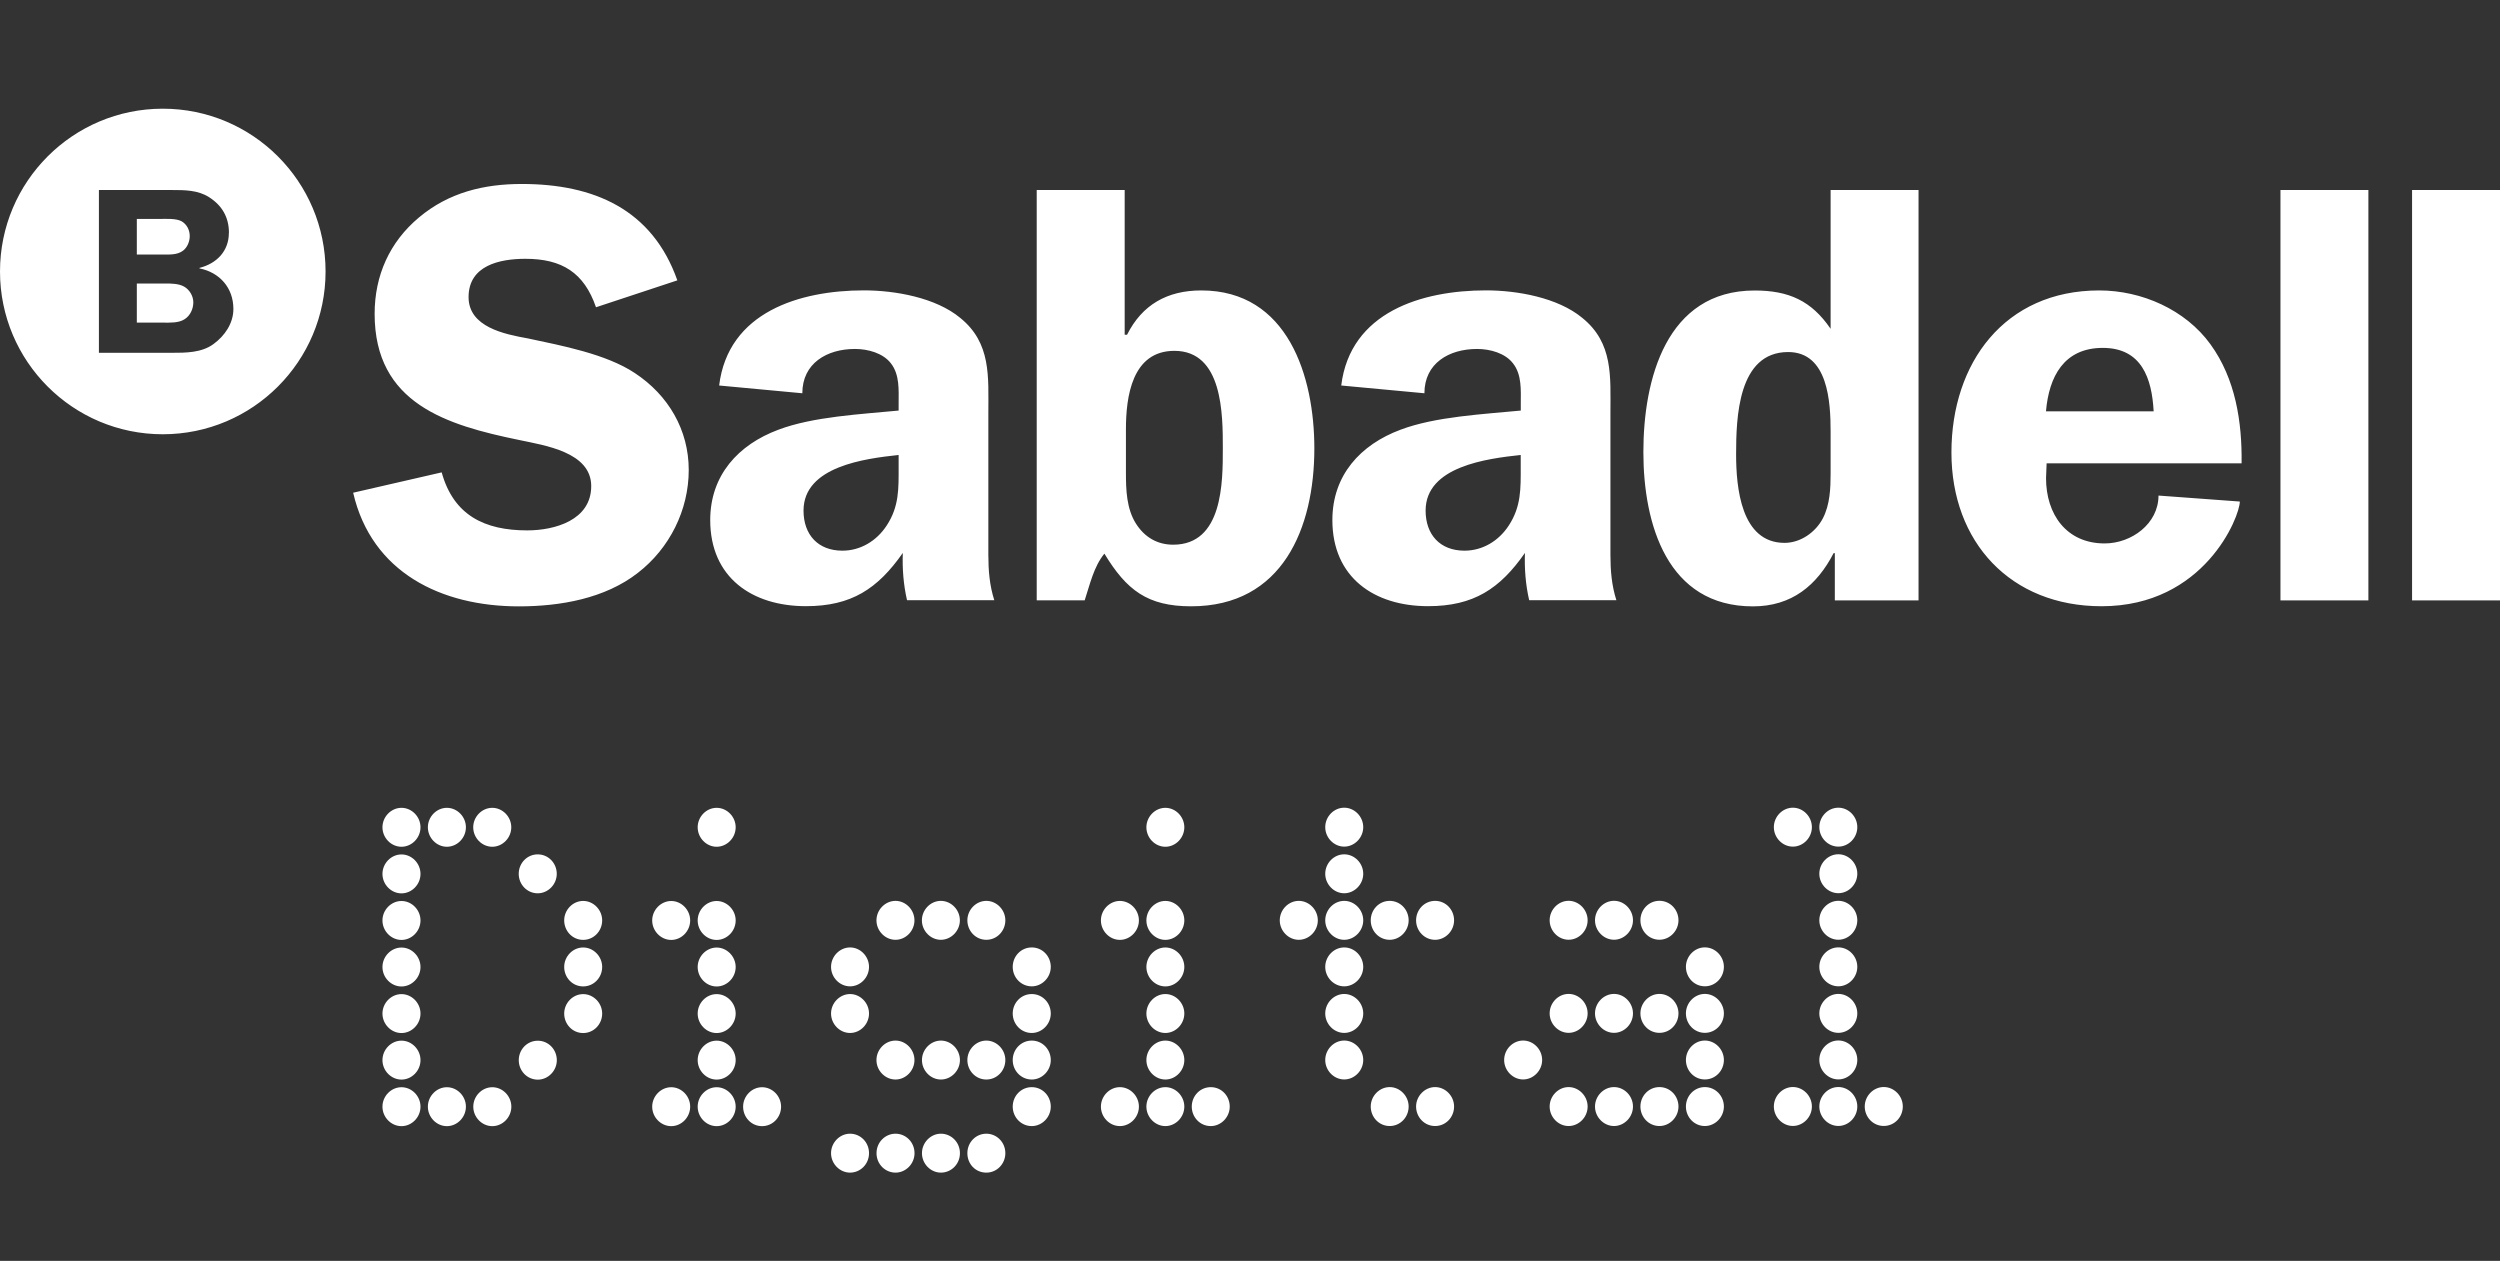 <?xml version="1.0" encoding="UTF-8"?>
<svg xmlns="http://www.w3.org/2000/svg" width="115" height="58" viewBox="0 0 115 58" fill="none">
  <rect x="0" y="0" width="115" height="58" fill="#333333" stroke="none"/>
  <g clip-path="url(#clip0_881_6526)">
    <path d="M23.519 38.055C23.519 37.569 23.119 37.16 22.644 37.16C22.168 37.16 21.768 37.569 21.768 38.055C21.768 38.542 22.168 38.951 22.644 38.951C23.119 38.951 23.519 38.542 23.519 38.055ZM24.736 41.092C24.243 41.092 23.861 40.684 23.861 40.197C23.861 39.71 24.24 39.301 24.736 39.301C25.231 39.301 25.611 39.71 25.611 40.197C25.611 40.684 25.211 41.092 24.736 41.092ZM27.7 42.338C27.7 41.852 27.3 41.443 26.825 41.443C26.35 41.443 25.953 41.852 25.953 42.338C25.953 42.825 26.332 43.234 26.825 43.234C27.318 43.234 27.7 42.825 27.7 42.338ZM20.557 38.951C20.082 38.951 19.682 38.542 19.682 38.055C19.682 37.569 20.082 37.16 20.557 37.16C21.032 37.16 21.432 37.569 21.432 38.055C21.432 38.542 21.032 38.951 20.557 38.951ZM27.7 44.48C27.7 43.993 27.3 43.584 26.825 43.584C26.35 43.584 25.953 43.993 25.953 44.48C25.953 44.967 26.332 45.375 26.825 45.375C27.318 45.375 27.7 44.967 27.7 44.48ZM18.468 38.951C17.993 38.951 17.593 38.542 17.593 38.055C17.593 37.569 17.993 37.16 18.468 37.16C18.943 37.16 19.343 37.569 19.343 38.055C19.343 38.542 18.943 38.951 18.468 38.951ZM27.7 46.624C27.7 46.138 27.3 45.729 26.825 45.729C26.35 45.729 25.953 46.138 25.953 46.624C25.953 47.111 26.332 47.52 26.825 47.52C27.318 47.52 27.7 47.111 27.7 46.624ZM18.468 41.095C17.993 41.095 17.593 40.687 17.593 40.2C17.593 39.713 17.993 39.304 18.468 39.304C18.943 39.304 19.343 39.713 19.343 40.2C19.343 40.687 18.943 41.095 18.468 41.095ZM19.343 42.341C19.343 41.855 18.943 41.446 18.468 41.446C17.993 41.446 17.593 41.855 17.593 42.341C17.593 42.828 17.993 43.237 18.468 43.237C18.943 43.237 19.343 42.828 19.343 42.341ZM24.739 49.664C24.246 49.664 23.863 49.255 23.863 48.769C23.863 48.282 24.243 47.873 24.739 47.873C25.234 47.873 25.614 48.282 25.614 48.769C25.614 49.255 25.214 49.664 24.739 49.664ZM19.343 44.483C19.343 43.996 18.943 43.587 18.468 43.587C17.993 43.587 17.593 43.996 17.593 44.483C17.593 44.97 17.993 45.378 18.468 45.378C18.943 45.378 19.343 44.97 19.343 44.483ZM18.468 47.52C17.993 47.52 17.593 47.111 17.593 46.624C17.593 46.138 17.993 45.729 18.468 45.729C18.943 45.729 19.343 46.138 19.343 46.624C19.343 47.111 18.943 47.52 18.468 47.52ZM23.522 50.907C23.522 50.42 23.122 50.012 22.646 50.012C22.171 50.012 21.771 50.42 21.771 50.907C21.771 51.394 22.171 51.803 22.646 51.803C23.122 51.803 23.522 51.394 23.522 50.907ZM18.468 49.661C17.993 49.661 17.593 49.253 17.593 48.766C17.593 48.279 17.993 47.87 18.468 47.87C18.943 47.87 19.343 48.279 19.343 48.766C19.343 49.253 18.943 49.661 18.468 49.661ZM21.432 50.907C21.432 50.42 21.032 50.012 20.557 50.012C20.082 50.012 19.682 50.42 19.682 50.907C19.682 51.394 20.082 51.803 20.557 51.803C21.032 51.803 21.432 51.394 21.432 50.907ZM18.468 51.803C17.993 51.803 17.593 51.394 17.593 50.907C17.593 50.42 17.993 50.012 18.468 50.012C18.943 50.012 19.343 50.42 19.343 50.907C19.343 51.394 18.943 51.803 18.468 51.803ZM33.841 38.055C33.841 37.569 33.441 37.16 32.966 37.16C32.49 37.16 32.093 37.569 32.093 38.055C32.093 38.542 32.493 38.951 32.966 38.951C33.438 38.951 33.841 38.542 33.841 38.055ZM32.966 43.237C32.49 43.237 32.093 42.828 32.093 42.341C32.093 41.855 32.493 41.446 32.966 41.446C33.438 41.446 33.841 41.855 33.841 42.341C33.841 42.828 33.441 43.237 32.966 43.237ZM31.748 42.341C31.748 41.855 31.349 41.446 30.876 41.446C30.404 41.446 30.001 41.855 30.001 42.341C30.001 42.828 30.401 43.237 30.876 43.237C31.352 43.237 31.748 42.828 31.748 42.341ZM32.966 45.378C32.49 45.378 32.093 44.97 32.093 44.483C32.093 43.996 32.493 43.587 32.966 43.587C33.438 43.587 33.841 43.996 33.841 44.483C33.841 44.97 33.441 45.378 32.966 45.378ZM33.841 46.624C33.841 46.138 33.441 45.729 32.966 45.729C32.49 45.729 32.093 46.138 32.093 46.624C32.093 47.111 32.493 47.52 32.966 47.52C33.438 47.52 33.841 47.111 33.841 46.624ZM32.966 49.661C32.49 49.661 32.093 49.253 32.093 48.766C32.093 48.279 32.493 47.87 32.966 47.87C33.438 47.87 33.841 48.279 33.841 48.766C33.841 49.253 33.441 49.661 32.966 49.661ZM35.93 50.907C35.93 50.42 35.53 50.012 35.055 50.012C34.58 50.012 34.183 50.42 34.183 50.907C34.183 51.394 34.562 51.803 35.055 51.803C35.548 51.803 35.93 51.394 35.93 50.907ZM32.966 51.803C32.49 51.803 32.093 51.394 32.093 50.907C32.093 50.42 32.493 50.012 32.966 50.012C33.438 50.012 33.841 50.42 33.841 50.907C33.841 51.394 33.441 51.803 32.966 51.803ZM31.748 50.907C31.748 50.42 31.349 50.012 30.876 50.012C30.404 50.012 30.001 50.42 30.001 50.907C30.001 51.394 30.401 51.803 30.876 51.803C31.352 51.803 31.748 51.394 31.748 50.907ZM53.607 38.951C53.132 38.951 52.734 38.542 52.734 38.055C52.734 37.569 53.134 37.16 53.607 37.16C54.079 37.16 54.479 37.569 54.479 38.055C54.479 38.542 54.079 38.951 53.607 38.951ZM54.479 42.338C54.479 41.852 54.079 41.443 53.607 41.443C53.134 41.443 52.734 41.852 52.734 42.338C52.734 42.825 53.134 43.234 53.607 43.234C54.079 43.234 54.479 42.825 54.479 42.338ZM51.515 43.234C51.039 43.234 50.642 42.825 50.642 42.338C50.642 41.852 51.042 41.443 51.515 41.443C51.987 41.443 52.39 41.852 52.39 42.338C52.39 42.825 51.99 43.234 51.515 43.234ZM54.479 44.48C54.479 43.993 54.079 43.584 53.607 43.584C53.134 43.584 52.734 43.993 52.734 44.48C52.734 44.967 53.134 45.375 53.607 45.375C54.079 45.375 54.479 44.967 54.479 44.48ZM53.607 47.517C53.132 47.517 52.734 47.108 52.734 46.621C52.734 46.135 53.134 45.726 53.607 45.726C54.079 45.726 54.479 46.135 54.479 46.621C54.479 47.108 54.079 47.517 53.607 47.517ZM54.479 48.763C54.479 48.276 54.079 47.867 53.607 47.867C53.134 47.867 52.734 48.276 52.734 48.763C52.734 49.25 53.134 49.658 53.607 49.658C54.079 49.658 54.479 49.25 54.479 48.763ZM55.696 51.8C55.201 51.8 54.821 51.391 54.821 50.904C54.821 50.417 55.201 50.009 55.696 50.009C56.192 50.009 56.568 50.417 56.568 50.904C56.568 51.391 56.168 51.8 55.696 51.8ZM54.479 50.904C54.479 50.417 54.079 50.009 53.607 50.009C53.134 50.009 52.734 50.417 52.734 50.904C52.734 51.391 53.134 51.8 53.607 51.8C54.079 51.8 54.479 51.391 54.479 50.904ZM51.515 51.8C51.039 51.8 50.642 51.391 50.642 50.904C50.642 50.417 51.042 50.009 51.515 50.009C51.987 50.009 52.39 50.417 52.39 50.904C52.39 51.391 51.99 51.8 51.515 51.8ZM46.246 42.336C46.246 41.849 45.846 41.44 45.371 41.44C44.896 41.44 44.499 41.849 44.499 42.336C44.499 42.822 44.879 43.231 45.371 43.231C45.864 43.231 46.246 42.822 46.246 42.336ZM47.461 45.372C46.968 45.372 46.585 44.964 46.585 44.477C46.585 43.99 46.965 43.582 47.461 43.582C47.956 43.582 48.336 43.99 48.336 44.477C48.336 44.964 47.936 45.372 47.461 45.372ZM44.154 42.336C44.154 41.849 43.754 41.44 43.279 41.44C42.804 41.44 42.407 41.849 42.407 42.336C42.407 42.822 42.807 43.231 43.279 43.231C43.751 43.231 44.154 42.822 44.154 42.336ZM47.461 47.517C46.968 47.517 46.585 47.108 46.585 46.621C46.585 46.135 46.965 45.726 47.461 45.726C47.956 45.726 48.336 46.135 48.336 46.621C48.336 47.108 47.936 47.517 47.461 47.517ZM42.065 42.336C42.065 41.849 41.665 41.44 41.193 41.44C40.72 41.44 40.317 41.849 40.317 42.336C40.317 42.822 40.717 43.231 41.193 43.231C41.668 43.231 42.065 42.822 42.065 42.336ZM47.461 49.658C46.968 49.658 46.585 49.25 46.585 48.763C46.585 48.276 46.965 47.867 47.461 47.867C47.956 47.867 48.336 48.276 48.336 48.763C48.336 49.25 47.936 49.658 47.461 49.658ZM46.246 48.763C46.246 48.276 45.846 47.867 45.371 47.867C44.896 47.867 44.499 48.276 44.499 48.763C44.499 49.25 44.879 49.658 45.371 49.658C45.864 49.658 46.246 49.25 46.246 48.763ZM47.461 51.8C46.968 51.8 46.585 51.391 46.585 50.904C46.585 50.417 46.965 50.009 47.461 50.009C47.956 50.009 48.336 50.417 48.336 50.904C48.336 51.391 47.936 51.8 47.461 51.8ZM39.975 44.477C39.975 43.99 39.575 43.582 39.103 43.582C38.631 43.582 38.228 43.99 38.228 44.477C38.228 44.964 38.628 45.372 39.103 45.372C39.578 45.372 39.975 44.964 39.975 44.477ZM43.282 49.658C42.807 49.658 42.41 49.25 42.41 48.763C42.41 48.276 42.809 47.867 43.282 47.867C43.754 47.867 44.157 48.276 44.157 48.763C44.157 49.25 43.757 49.658 43.282 49.658ZM39.975 46.621C39.975 46.135 39.575 45.726 39.103 45.726C38.631 45.726 38.228 46.135 38.228 46.621C38.228 47.108 38.628 47.517 39.103 47.517C39.578 47.517 39.975 47.108 39.975 46.621ZM41.193 49.658C40.717 49.658 40.317 49.25 40.317 48.763C40.317 48.276 40.717 47.867 41.193 47.867C41.668 47.867 42.065 48.276 42.065 48.763C42.065 49.25 41.665 49.658 41.193 49.658ZM46.246 53.046C46.246 52.539 45.846 52.15 45.371 52.15C44.896 52.15 44.499 52.539 44.499 53.046C44.499 53.553 44.879 53.941 45.371 53.941C45.864 53.941 46.246 53.533 46.246 53.046ZM43.282 53.941C42.807 53.941 42.41 53.533 42.41 53.046C42.41 52.559 42.809 52.15 43.282 52.15C43.754 52.15 44.157 52.539 44.157 53.046C44.157 53.553 43.757 53.941 43.282 53.941ZM42.068 53.046C42.068 52.539 41.668 52.15 41.195 52.15C40.723 52.15 40.32 52.539 40.32 53.046C40.32 53.553 40.72 53.941 41.195 53.941C41.671 53.941 42.068 53.533 42.068 53.046ZM39.103 53.941C38.628 53.941 38.228 53.533 38.228 53.046C38.228 52.559 38.628 52.15 39.103 52.15C39.578 52.15 39.975 52.539 39.975 53.046C39.975 53.553 39.575 53.941 39.103 53.941ZM62.709 38.05C62.709 37.563 62.309 37.154 61.834 37.154C61.358 37.154 60.961 37.563 60.961 38.05C60.961 38.536 61.361 38.945 61.834 38.945C62.306 38.945 62.709 38.536 62.709 38.05ZM66.015 43.231C65.523 43.231 65.14 42.822 65.14 42.336C65.14 41.849 65.52 41.44 66.015 41.44C66.511 41.44 66.888 41.849 66.888 42.336C66.888 42.822 66.488 43.231 66.015 43.231ZM62.709 40.194C62.709 39.707 62.309 39.299 61.834 39.299C61.358 39.299 60.961 39.707 60.961 40.194C60.961 40.681 61.361 41.09 61.834 41.09C62.306 41.09 62.709 40.681 62.709 40.194ZM63.926 43.231C63.433 43.231 63.054 42.822 63.054 42.336C63.054 41.849 63.433 41.44 63.926 41.44C64.418 41.44 64.798 41.849 64.798 42.336C64.798 42.822 64.398 43.231 63.926 43.231ZM62.709 42.336C62.709 41.849 62.309 41.44 61.834 41.44C61.358 41.44 60.961 41.849 60.961 42.336C60.961 42.822 61.361 43.231 61.834 43.231C62.306 43.231 62.709 42.822 62.709 42.336ZM59.744 43.231C59.269 43.231 58.869 42.822 58.869 42.336C58.869 41.849 59.269 41.44 59.744 41.44C60.22 41.44 60.62 41.849 60.62 42.336C60.62 42.822 60.22 43.231 59.744 43.231ZM62.709 44.477C62.709 43.99 62.309 43.582 61.834 43.582C61.358 43.582 60.961 43.99 60.961 44.477C60.961 44.964 61.361 45.372 61.834 45.372C62.306 45.372 62.709 44.964 62.709 44.477ZM61.834 47.514C61.358 47.514 60.961 47.105 60.961 46.618C60.961 46.132 61.361 45.723 61.834 45.723C62.306 45.723 62.709 46.132 62.709 46.618C62.709 47.105 62.309 47.514 61.834 47.514ZM66.888 50.901C66.888 50.415 66.488 50.006 66.015 50.006C65.543 50.006 65.14 50.415 65.14 50.901C65.14 51.388 65.52 51.797 66.015 51.797C66.511 51.797 66.888 51.388 66.888 50.901ZM61.834 49.655C61.358 49.655 60.961 49.247 60.961 48.76C60.961 48.273 61.361 47.865 61.834 47.865C62.306 47.865 62.709 48.273 62.709 48.76C62.709 49.247 62.309 49.655 61.834 49.655ZM64.798 50.901C64.798 50.415 64.398 50.006 63.926 50.006C63.454 50.006 63.054 50.415 63.054 50.901C63.054 51.388 63.433 51.797 63.926 51.797C64.418 51.797 64.798 51.388 64.798 50.901ZM76.334 43.228C75.842 43.228 75.459 42.819 75.459 42.333C75.459 41.846 75.839 41.437 76.334 41.437C76.83 41.437 77.21 41.846 77.21 42.333C77.21 42.819 76.81 43.228 76.334 43.228ZM77.21 46.616C77.21 46.129 76.81 45.72 76.334 45.72C75.859 45.72 75.459 46.129 75.459 46.616C75.459 47.102 75.839 47.511 76.334 47.511C76.83 47.511 77.21 47.102 77.21 46.616ZM76.334 51.797C75.842 51.797 75.459 51.388 75.459 50.901C75.459 50.415 75.839 50.006 76.334 50.006C76.83 50.006 77.21 50.415 77.21 50.901C77.21 51.388 76.81 51.797 76.334 51.797ZM79.299 44.474C79.299 43.987 78.899 43.579 78.424 43.579C77.948 43.579 77.552 43.987 77.552 44.474C77.552 44.961 77.931 45.37 78.424 45.37C78.916 45.37 79.299 44.961 79.299 44.474ZM74.245 43.228C73.77 43.228 73.37 42.819 73.37 42.333C73.37 41.846 73.77 41.437 74.245 41.437C74.72 41.437 75.117 41.846 75.117 42.333C75.117 42.819 74.717 43.228 74.245 43.228ZM75.117 46.616C75.117 46.129 74.717 45.72 74.245 45.72C73.773 45.72 73.37 46.129 73.37 46.616C73.37 47.102 73.77 47.511 74.245 47.511C74.72 47.511 75.117 47.102 75.117 46.616ZM74.245 51.797C73.77 51.797 73.37 51.388 73.37 50.901C73.37 50.415 73.77 50.006 74.245 50.006C74.72 50.006 75.117 50.415 75.117 50.901C75.117 51.388 74.717 51.797 74.245 51.797ZM79.299 46.616C79.299 46.129 78.899 45.72 78.424 45.72C77.948 45.72 77.552 46.129 77.552 46.616C77.552 47.102 77.931 47.511 78.424 47.511C78.916 47.511 79.299 47.102 79.299 46.616ZM72.156 43.228C71.68 43.228 71.284 42.819 71.284 42.333C71.284 41.846 71.683 41.437 72.156 41.437C72.628 41.437 73.031 41.846 73.031 42.333C73.031 42.819 72.631 43.228 72.156 43.228ZM73.031 46.616C73.031 46.129 72.631 45.72 72.156 45.72C71.68 45.72 71.284 46.129 71.284 46.616C71.284 47.102 71.683 47.511 72.156 47.511C72.628 47.511 73.031 47.102 73.031 46.616ZM72.156 51.797C71.68 51.797 71.284 51.388 71.284 50.901C71.284 50.415 71.683 50.006 72.156 50.006C72.628 50.006 73.031 50.415 73.031 50.901C73.031 51.388 72.631 51.797 72.156 51.797ZM79.299 48.76C79.299 48.273 78.899 47.865 78.424 47.865C77.948 47.865 77.552 48.273 77.552 48.76C77.552 49.247 77.931 49.655 78.424 49.655C78.916 49.655 79.299 49.247 79.299 48.76ZM78.424 51.797C77.931 51.797 77.552 51.388 77.552 50.901C77.552 50.415 77.931 50.006 78.424 50.006C78.916 50.006 79.299 50.415 79.299 50.901C79.299 51.388 78.899 51.797 78.424 51.797ZM70.939 48.76C70.939 48.273 70.539 47.865 70.064 47.865C69.588 47.865 69.191 48.273 69.191 48.76C69.191 49.247 69.591 49.655 70.064 49.655C70.536 49.655 70.939 49.247 70.939 48.76ZM84.564 38.945C84.089 38.945 83.689 38.536 83.689 38.05C83.689 37.563 84.089 37.154 84.564 37.154C85.039 37.154 85.436 37.563 85.436 38.05C85.436 38.536 85.037 38.945 84.564 38.945ZM83.347 38.05C83.347 37.563 82.947 37.154 82.472 37.154C81.997 37.154 81.597 37.563 81.597 38.05C81.597 38.536 81.997 38.945 82.472 38.945C82.947 38.945 83.347 38.536 83.347 38.05ZM84.564 41.087C84.089 41.087 83.689 40.678 83.689 40.191C83.689 39.704 84.089 39.296 84.564 39.296C85.039 39.296 85.436 39.704 85.436 40.191C85.436 40.678 85.037 41.087 84.564 41.087ZM85.436 42.333C85.436 41.846 85.037 41.437 84.564 41.437C84.092 41.437 83.689 41.846 83.689 42.333C83.689 42.819 84.089 43.228 84.564 43.228C85.039 43.228 85.436 42.819 85.436 42.333ZM84.564 45.37C84.089 45.37 83.689 44.961 83.689 44.474C83.689 43.987 84.089 43.579 84.564 43.579C85.039 43.579 85.436 43.987 85.436 44.474C85.436 44.961 85.037 45.37 84.564 45.37ZM85.436 46.616C85.436 46.129 85.037 45.72 84.564 45.72C84.092 45.72 83.689 46.129 83.689 46.616C83.689 47.102 84.089 47.511 84.564 47.511C85.039 47.511 85.436 47.102 85.436 46.616ZM84.564 49.653C84.089 49.653 83.689 49.244 83.689 48.757C83.689 48.27 84.089 47.862 84.564 47.862C85.039 47.862 85.436 48.27 85.436 48.757C85.436 49.244 85.037 49.653 84.564 49.653ZM87.529 50.899C87.529 50.412 87.129 50.003 86.653 50.003C86.178 50.003 85.778 50.412 85.778 50.899C85.778 51.385 86.158 51.794 86.653 51.794C87.149 51.794 87.529 51.385 87.529 50.899ZM84.564 51.794C84.089 51.794 83.689 51.385 83.689 50.899C83.689 50.412 84.089 50.003 84.564 50.003C85.039 50.003 85.436 50.412 85.436 50.899C85.436 51.385 85.037 51.794 84.564 51.794ZM83.347 50.899C83.347 50.412 82.947 50.003 82.472 50.003C81.997 50.003 81.597 50.412 81.597 50.899C81.597 51.385 81.997 51.794 82.472 51.794C82.947 51.794 83.347 51.385 83.347 50.899ZM7.488 19.976C3.353 19.976 0 16.623 0 12.488C0 8.353 3.353 5 7.488 5C11.623 5 14.976 8.353 14.976 12.488C14.976 16.623 11.623 19.976 7.488 19.976ZM10.531 10.706C10.531 9.996 10.215 9.451 9.615 9.069C9.102 8.741 8.491 8.741 7.902 8.741H4.55V16.229H7.899C8.543 16.229 9.276 16.229 9.821 15.826C10.345 15.444 10.736 14.867 10.736 14.212C10.736 13.241 10.105 12.531 9.175 12.346V12.323C9.96 12.126 10.528 11.558 10.528 10.709L10.531 10.706ZM8.499 14.679C8.227 14.864 7.824 14.841 7.505 14.841H6.294V13.041H7.584C7.868 13.041 8.215 13.041 8.467 13.183C8.72 13.325 8.893 13.621 8.893 13.905C8.893 14.209 8.751 14.516 8.499 14.679ZM8.412 11.535C8.152 11.732 7.789 11.709 7.485 11.709H6.294V10.071H7.352C7.647 10.071 8.105 10.039 8.357 10.181C8.598 10.323 8.728 10.584 8.728 10.859C8.728 11.111 8.618 11.384 8.412 11.537V11.535ZM110.955 27.617H115V8.741H110.955V27.617ZM104.901 27.617H108.946V8.741H104.901V27.617ZM94.115 18.921C94.252 17.324 94.941 16.003 96.729 16.003C98.517 16.003 98.987 17.406 99.068 18.921H94.115ZM103.113 21.315C103.139 19.417 102.838 17.434 101.682 15.838C100.525 14.241 98.517 13.36 96.564 13.36C92.217 13.36 89.766 16.69 89.766 20.816C89.766 24.943 92.49 27.887 96.674 27.887C101.406 27.887 103.032 23.761 103.032 23.071L99.291 22.796C99.291 24.088 98.053 24.998 96.813 24.998C95.051 24.998 94.118 23.65 94.118 21.999L94.144 21.312H103.116L103.113 21.315ZM84.208 21.781C84.208 22.468 84.179 23.213 83.851 23.845C83.521 24.476 82.834 24.972 82.089 24.972C80.081 24.972 79.861 22.413 79.861 20.9C79.861 19.223 79.942 16.194 82.255 16.194C84.098 16.194 84.208 18.507 84.208 19.854V21.781ZM88.253 27.615V8.741H84.208V15.125C83.327 13.833 82.281 13.363 80.713 13.363C76.641 13.363 75.595 17.463 75.595 20.793C75.595 24.123 76.697 27.893 80.632 27.893C82.42 27.893 83.576 26.931 84.347 25.444H84.402V27.617H88.253V27.615ZM69.953 21.477C69.953 22.468 69.98 23.294 69.403 24.175C68.936 24.891 68.192 25.331 67.366 25.331C66.238 25.331 65.578 24.589 65.578 23.488C65.578 21.451 68.412 21.095 69.953 20.929V21.48V21.477ZM74.355 27.615C74.135 26.928 74.08 26.238 74.08 25.522V18.999C74.08 17.322 74.216 15.78 72.787 14.624C71.66 13.688 69.788 13.357 68.357 13.357C65.412 13.357 62.112 14.348 61.697 17.733L65.523 18.09C65.523 16.713 66.65 16.052 67.945 16.052C68.551 16.052 69.238 16.246 69.597 16.713C70.011 17.235 69.956 17.95 69.956 18.556V18.886C68.249 19.052 66.021 19.162 64.424 19.767C62.581 20.454 61.289 21.86 61.289 23.923C61.289 26.566 63.216 27.884 65.691 27.884C67.783 27.884 68.994 27.087 70.147 25.435C70.121 26.151 70.177 26.893 70.342 27.609H74.358L74.355 27.615ZM47.692 27.615H49.895C50.141 26.873 50.309 26.073 50.802 25.467C51.819 27.145 52.784 27.89 54.792 27.89C59.002 27.89 60.46 24.285 60.46 20.625C60.46 17.324 59.249 13.36 55.258 13.36C53.691 13.36 52.535 14.021 51.845 15.397H51.735V8.741H47.689V27.617L47.692 27.615ZM51.793 19.744C51.793 18.258 52.068 16.139 54.021 16.139C56.25 16.139 56.25 19.057 56.25 20.625C56.25 22.193 56.25 25.056 53.966 25.056C53.224 25.056 52.645 24.699 52.259 24.094C51.819 23.407 51.793 22.526 51.793 21.755V19.747V19.744ZM41.337 21.477C41.337 22.468 41.366 23.294 40.787 24.175C40.32 24.891 39.575 25.331 38.75 25.331C37.622 25.331 36.962 24.589 36.962 23.488C36.962 21.451 39.796 21.095 41.337 20.929V21.48V21.477ZM45.739 27.615C45.519 26.928 45.464 26.238 45.464 25.522V18.999C45.464 17.322 45.6 15.78 44.172 14.624C43.044 13.688 41.172 13.357 39.741 13.357C36.797 13.357 33.493 14.348 33.081 17.733L36.907 18.09C36.907 16.713 38.034 16.052 39.329 16.052C39.935 16.052 40.622 16.246 40.981 16.713C41.392 17.235 41.337 17.95 41.337 18.556V18.886C39.631 19.052 37.402 19.162 35.806 19.767C33.962 20.454 32.67 21.86 32.67 23.923C32.67 26.566 34.597 27.884 37.072 27.884C39.164 27.884 40.372 27.087 41.529 25.435C41.503 26.151 41.558 26.893 41.723 27.609H45.739V27.615ZM31.157 12.894C30.001 9.619 27.306 8.463 24.003 8.463C22.27 8.463 20.647 8.848 19.27 10.005C17.923 11.132 17.233 12.673 17.233 14.435C17.233 18.562 20.537 19.553 23.892 20.242C25.049 20.489 27.196 20.793 27.196 22.361C27.196 23.929 25.518 24.398 24.252 24.398C22.299 24.398 20.867 23.711 20.317 21.729L16.245 22.665C17.097 26.351 20.317 27.893 23.866 27.893C25.765 27.893 27.828 27.536 29.343 26.351C30.801 25.224 31.682 23.462 31.682 21.619C31.682 19.776 30.746 18.179 29.204 17.162C27.883 16.281 25.82 15.896 24.278 15.566C23.206 15.374 21.554 15.044 21.554 13.667C21.554 12.21 22.985 11.905 24.168 11.905C25.846 11.905 26.866 12.537 27.416 14.134L31.157 12.897V12.894Z" fill="white"></path>
  </g>
  <defs>
    <clipPath id="clip0_881_6526">
      <rect width="115" height="48.947" fill="white" transform="translate(0 5)"></rect>
    </clipPath>
  </defs>
</svg>
